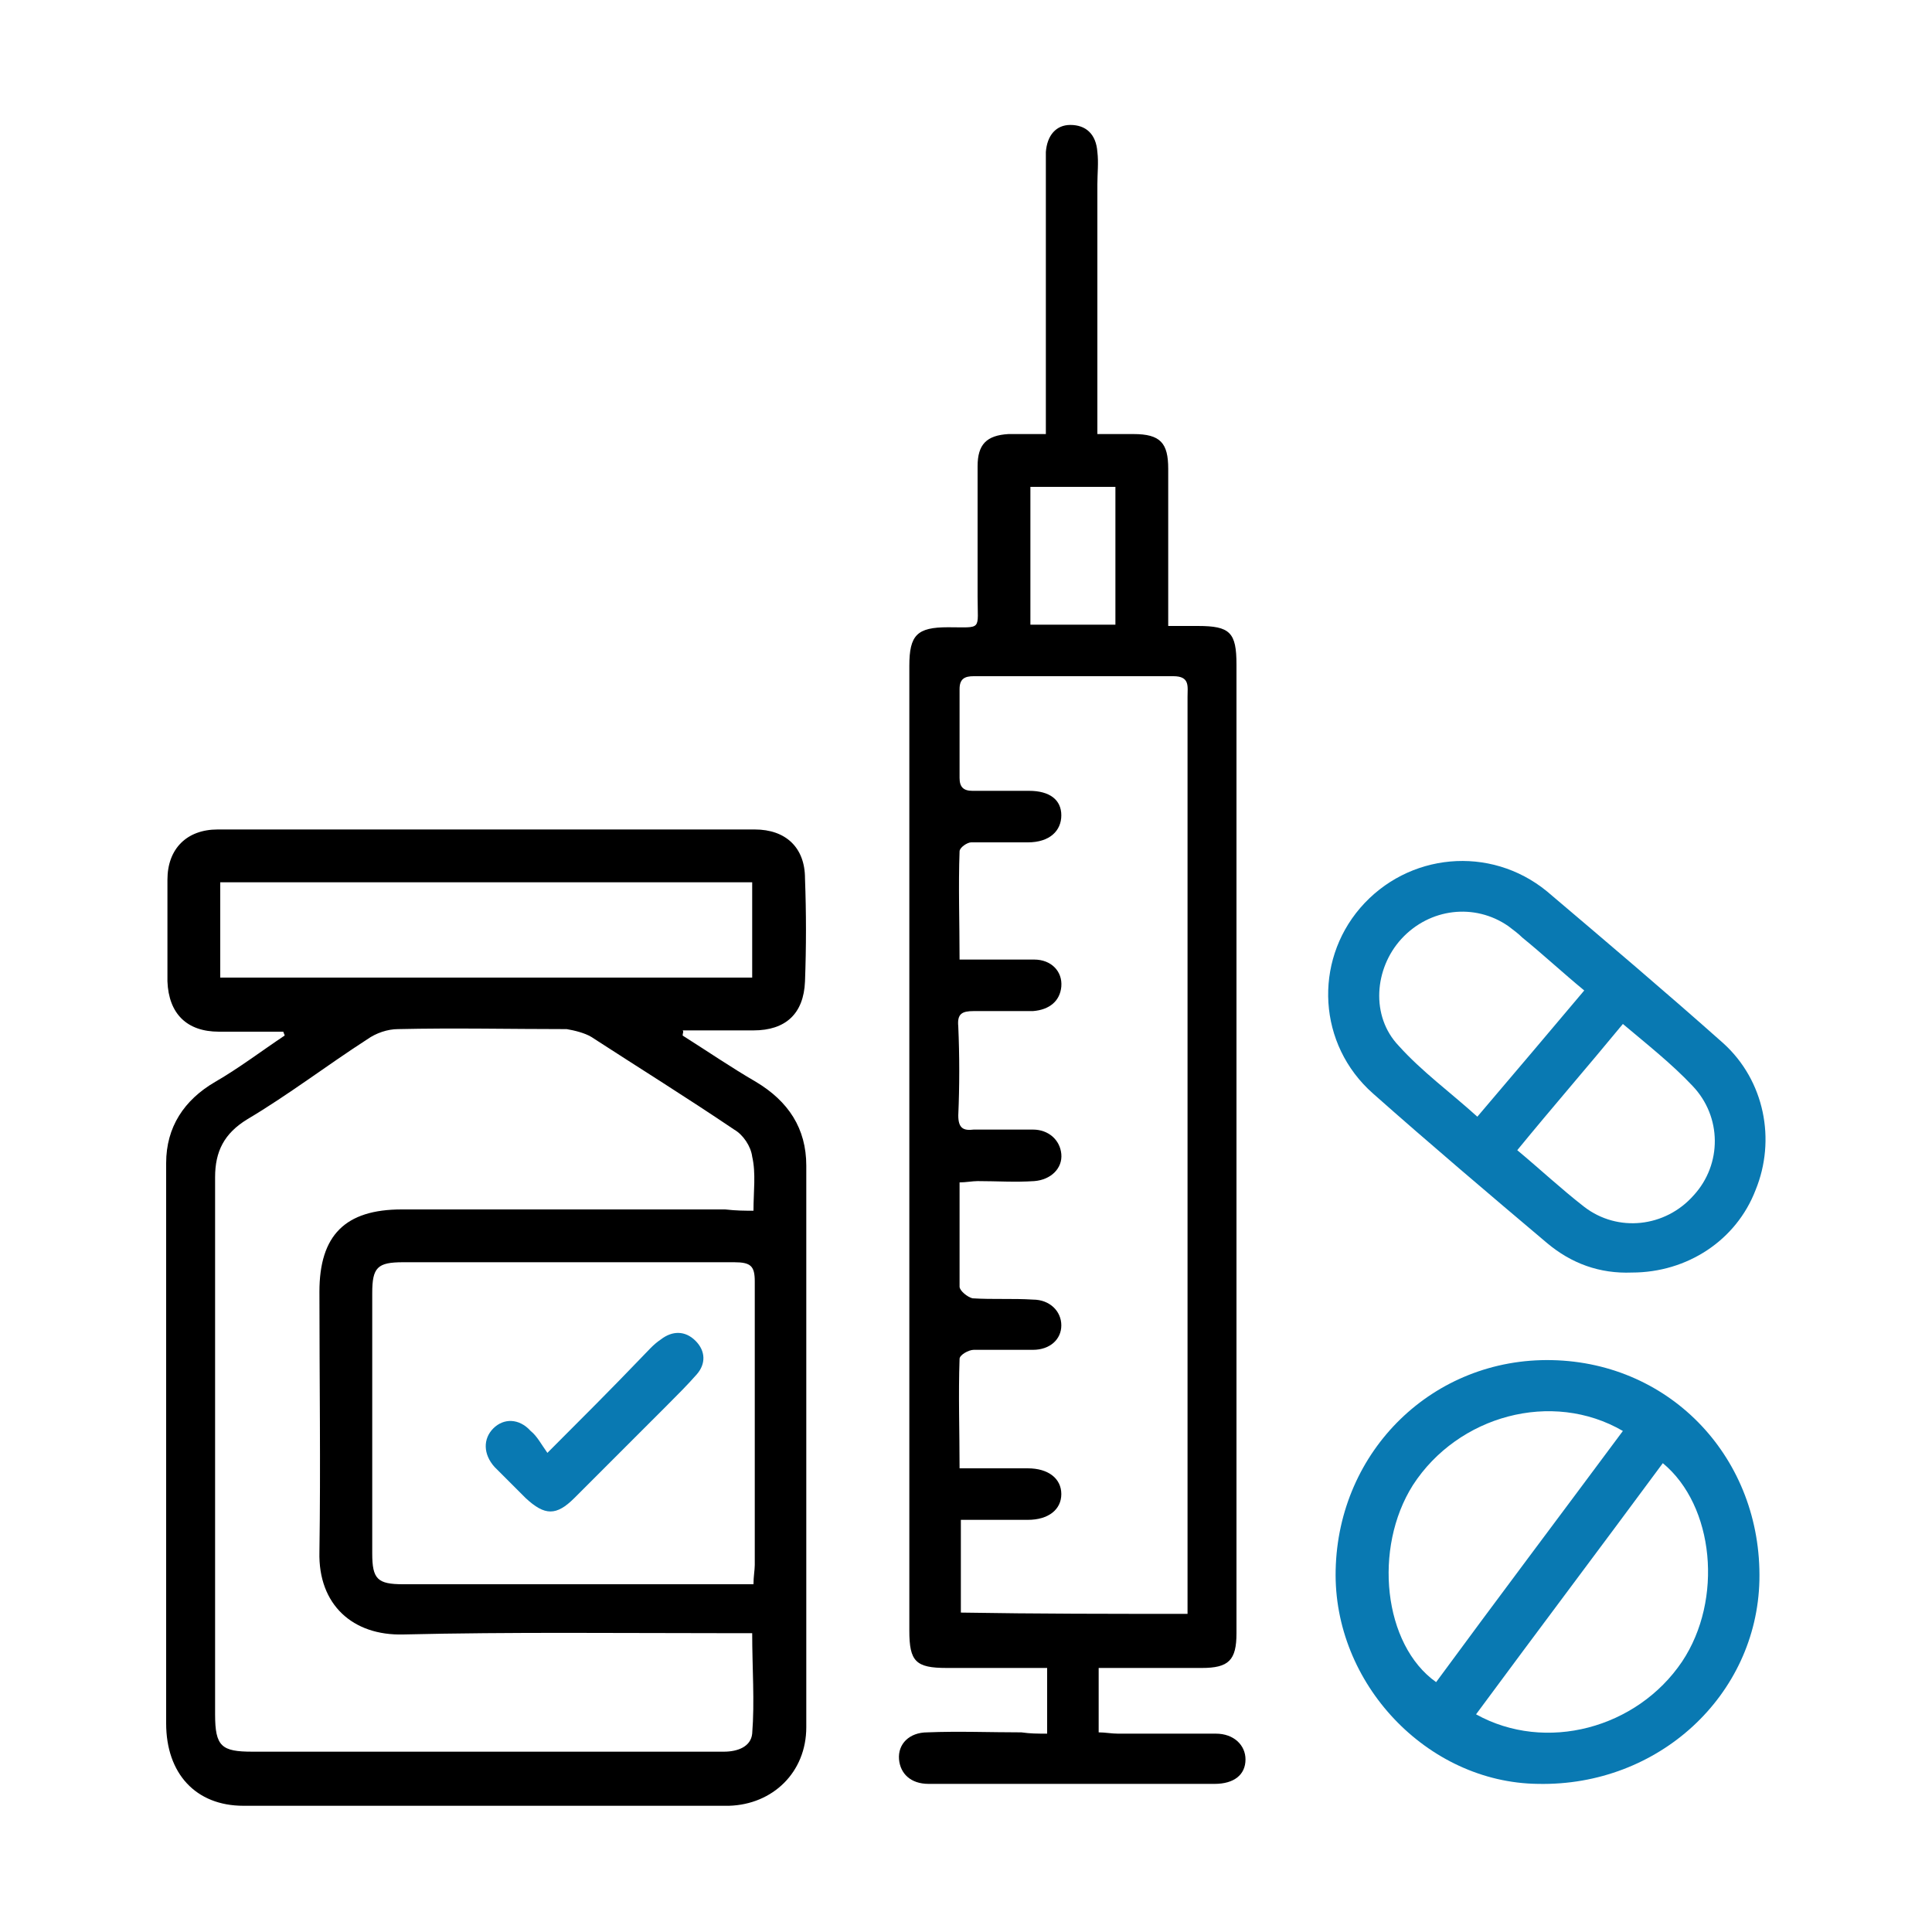 <svg xmlns="http://www.w3.org/2000/svg" xmlns:xlink="http://www.w3.org/1999/xlink" id="Layer_1" x="0px" y="0px" viewBox="0 0 150 150" style="enable-background:new 0 0 150 150;" xml:space="preserve"> <g> <path d="M53,80.4c1.9,1.2,3.8,2.5,5.7,3.6c2.5,1.5,3.9,3.6,3.9,6.5c0,14.5,0,29.1,0,43.6c0,3.5-2.6,6-6,6.1c-12.6,0-25.1,0-37.7,0 c-3.7,0-6-2.5-6-6.4c0-12.2,0-24.3,0-36.5c0-2.3,0-4.7,0-7c0-2.8,1.4-4.9,3.8-6.3c1.9-1.1,3.6-2.4,5.4-3.6c0-0.1-0.1-0.2-0.1-0.3 c-1.7,0-3.4,0-5,0c-2.5,0-3.9-1.4-4-3.9c0-2.6,0-5.2,0-7.9c0-2.4,1.5-3.9,3.9-3.9c13.9,0,27.8,0,41.7,0c2.4,0,3.9,1.4,3.9,3.8 c0.1,2.7,0.1,5.3,0,8c-0.1,2.5-1.5,3.8-4,3.8c-1.8,0-3.6,0-5.5,0C53.1,80.1,53,80.2,53,80.4z M58.5,94c0-1.5,0.2-2.9-0.1-4.2 c-0.1-0.8-0.7-1.7-1.4-2.1c-3.7-2.5-7.4-4.8-11.1-7.2c-0.5-0.3-1.3-0.5-1.9-0.6c-4.4,0-8.7-0.1-13.1,0c-0.8,0-1.7,0.3-2.4,0.8 c-3.1,2-6.1,4.3-9.3,6.2c-1.8,1.1-2.5,2.5-2.5,4.5c0,13.9,0,27.8,0,41.7c0,2.5,0.5,2.9,2.9,2.9c8.9,0,17.9,0,26.8,0 c3.3,0,6.5,0,9.8,0c1.1,0,2.1-0.4,2.2-1.4c0.2-2.5,0-5.1,0-7.8c-0.7,0-1.2,0-1.8,0c-8.4,0-16.9-0.1-25.3,0.1 c-3.9,0.1-6.6-2.3-6.5-6.4c0.1-6.7,0-13.4,0-20.2c0-4.4,2-6.4,6.4-6.4c8.4,0,16.8,0,25.1,0C57.2,94,57.8,94,58.5,94z M58.5,123 c0-0.6,0.1-1.1,0.1-1.5c0-7.3,0-14.6,0-22c0-1.2-0.3-1.5-1.6-1.5c-8.6,0-17.1,0-25.7,0c-2,0-2.4,0.4-2.4,2.4c0,6.7,0,13.4,0,20.2 c0,2,0.4,2.4,2.4,2.4c8.5,0,17,0,25.6,0C57.5,123,57.9,123,58.5,123z M58.4,68.5c-13.9,0-27.6,0-41.3,0c0,2.5,0,5,0,7.4 c13.8,0,27.6,0,41.3,0C58.4,73.4,58.4,70.9,58.4,68.5z"></path> <path d="M81.3,134.6c0-1.8,0-3.4,0-5.1c-2.7,0-5.2,0-7.8,0c-2.4,0-2.9-0.5-2.9-2.9c0-25,0-49.9,0-74.9c0-2.4,0.6-3,3-3 c2.7,0,2.3,0.3,2.3-2.4c0-3.4,0-6.7,0-10.1c0-1.7,0.7-2.4,2.4-2.5c0.9,0,1.7,0,2.9,0c0-0.6,0-1.1,0-1.7c0-6.4,0-12.7,0-19.1 c0-0.4,0-0.7,0-1.1c0.1-1.3,0.8-2.1,1.9-2.1c1.2,0,2,0.7,2.1,2.1c0.1,0.8,0,1.7,0,2.5c0,5.9,0,11.8,0,17.7c0,0.5,0,1,0,1.7 c1,0,1.9,0,2.8,0c2.1,0,2.7,0.7,2.7,2.7c0,3.5,0,7,0,10.5c0,0.5,0,1,0,1.7c0.8,0,1.6,0,2.3,0c2.5,0,3,0.5,3,3c0,19.4,0,38.9,0,58.3 c0,5.6,0,11.2,0,16.9c0,2.1-0.6,2.7-2.7,2.7c-2.6,0-5.2,0-8,0c0,1.7,0,3.3,0,5c0.5,0,1,0.1,1.5,0.1c2.5,0,5.1,0,7.6,0 c1.4,0,2.3,0.9,2.3,2c0,1.2-0.9,1.9-2.4,1.9c-7.4,0-14.8,0-22.2,0c-1.4,0-2.2-0.8-2.3-1.9c-0.1-1.2,0.8-2.1,2.2-2.1 c2.4-0.1,4.9,0,7.3,0C80,134.6,80.5,134.6,81.3,134.6z M92.2,125.3c0-0.7,0-1.2,0-1.8c0-13.4,0-26.7,0-40.1c0-9.8,0-19.5,0-29.3 c0-0.8,0.2-1.6-1.1-1.6c-5.2,0-10.3,0-15.5,0c-0.7,0-1.1,0.2-1.1,1c0,2.3,0,4.6,0,6.9c0,0.7,0.3,1,1,1c1.5,0,2.9,0,4.4,0 c1.6,0,2.5,0.7,2.5,1.9c0,1.2-0.9,2.1-2.6,2.1c-1.5,0-2.9,0-4.4,0c-0.3,0-0.9,0.4-0.9,0.7c-0.1,2.7,0,5.5,0,8.4c2,0,3.9,0,5.8,0 c1.3,0,2.2,0.9,2.1,2.1c-0.1,1.1-0.9,1.8-2.2,1.9c-1.5,0-3,0-4.6,0c-0.9,0-1.3,0.2-1.2,1.2c0.1,2.3,0.1,4.6,0,6.9 c0,1,0.4,1.2,1.2,1.1c1.5,0,3,0,4.6,0c1.2,0,2.1,0.8,2.2,1.9c0.1,1.1-0.8,2-2.1,2.1c-1.5,0.1-2.9,0-4.4,0c-0.4,0-0.9,0.1-1.4,0.1 c0,2.8,0,5.5,0,8.1c0,0.3,0.6,0.8,1,0.9c1.6,0.1,3.1,0,4.7,0.1c1.3,0,2.2,0.9,2.2,2c0,1.1-0.9,1.9-2.2,1.9c-1.5,0-3,0-4.6,0 c-0.4,0-1.1,0.4-1.1,0.7c-0.1,2.8,0,5.6,0,8.5c1.9,0,3.6,0,5.3,0c1.6,0,2.6,0.8,2.6,2c0,1.2-1,2-2.6,2c-1.7,0-3.5,0-5.2,0 c0,2.5,0,4.9,0,7.2C80.5,125.3,86.2,125.3,92.2,125.3z M80,37.8c0,3.7,0,7.2,0,10.7c2.3,0,4.5,0,6.6,0c0-3.6,0-7.1,0-10.7 C84.4,37.8,82.3,37.8,80,37.8z"></path> <path style="fill:#0979B2;" d="M103.7,121.9c0.2-9.3,7.6-16.5,16.8-16.3c9.3,0.2,16.3,7.7,16.1,17.1c-0.2,8.9-7.8,16-17.2,15.8 C110.8,138.4,103.5,130.7,103.7,121.9z M126,111.1c-5.5-3.2-12.8-1.2-16.3,4.2c-3.1,4.9-2.3,12.4,1.8,15.3 C116.2,124.2,121.1,117.7,126,111.1z M129.1,113.6c-4.8,6.5-9.7,13-14.5,19.5c5.4,3,12.5,1.1,16-4.1 C133.8,124.2,133.1,116.9,129.1,113.6z"></path> <path style="fill:#0979B2;" d="M126.7,98.8c-2.5,0.1-4.7-0.7-6.6-2.3c-4.5-3.8-9.1-7.7-13.5-11.6c-4.3-3.8-4.6-10.2-1-14.4 c3.7-4.3,10.1-4.9,14.5-1.3c4.6,3.9,9.2,7.8,13.7,11.8c3.2,2.9,4.1,7.5,2.5,11.4C134.8,96.3,131,98.8,126.7,98.8z M123,76.9 c-1.7-1.4-3.2-2.8-4.8-4.1c-0.3-0.3-0.7-0.6-1.1-0.9c-2.6-1.8-6.1-1.4-8.3,1c-2.1,2.3-2.4,6-0.2,8.3c1.8,2,4,3.6,6.1,5.5 C117.6,83.3,120.3,80.1,123,76.9z M126,79.5c-2.8,3.4-5.5,6.5-8.2,9.8c1.8,1.5,3.4,3,5.2,4.4c2.6,2,6.3,1.6,8.5-0.9 c2.2-2.4,2.2-6.1-0.1-8.5C129.8,82.6,127.9,81.1,126,79.5z"></path> <path style="fill:#0979B2;" d="M42.5,112.8c2.7-2.7,5-5,7.3-7.4c0.5-0.5,0.9-1,1.5-1.4c0.9-0.7,1.9-0.7,2.7,0.1 c0.8,0.8,0.8,1.8,0.1,2.6c-0.7,0.8-1.5,1.6-2.3,2.4c-2.4,2.4-4.8,4.8-7.2,7.2c-1.4,1.4-2.3,1.4-3.8,0c-0.8-0.8-1.6-1.6-2.4-2.4 c-0.9-1-0.9-2.2-0.1-3c0.8-0.8,2-0.8,2.9,0.2C41.7,111.5,42,112.1,42.5,112.8z"></path> </g> </svg>